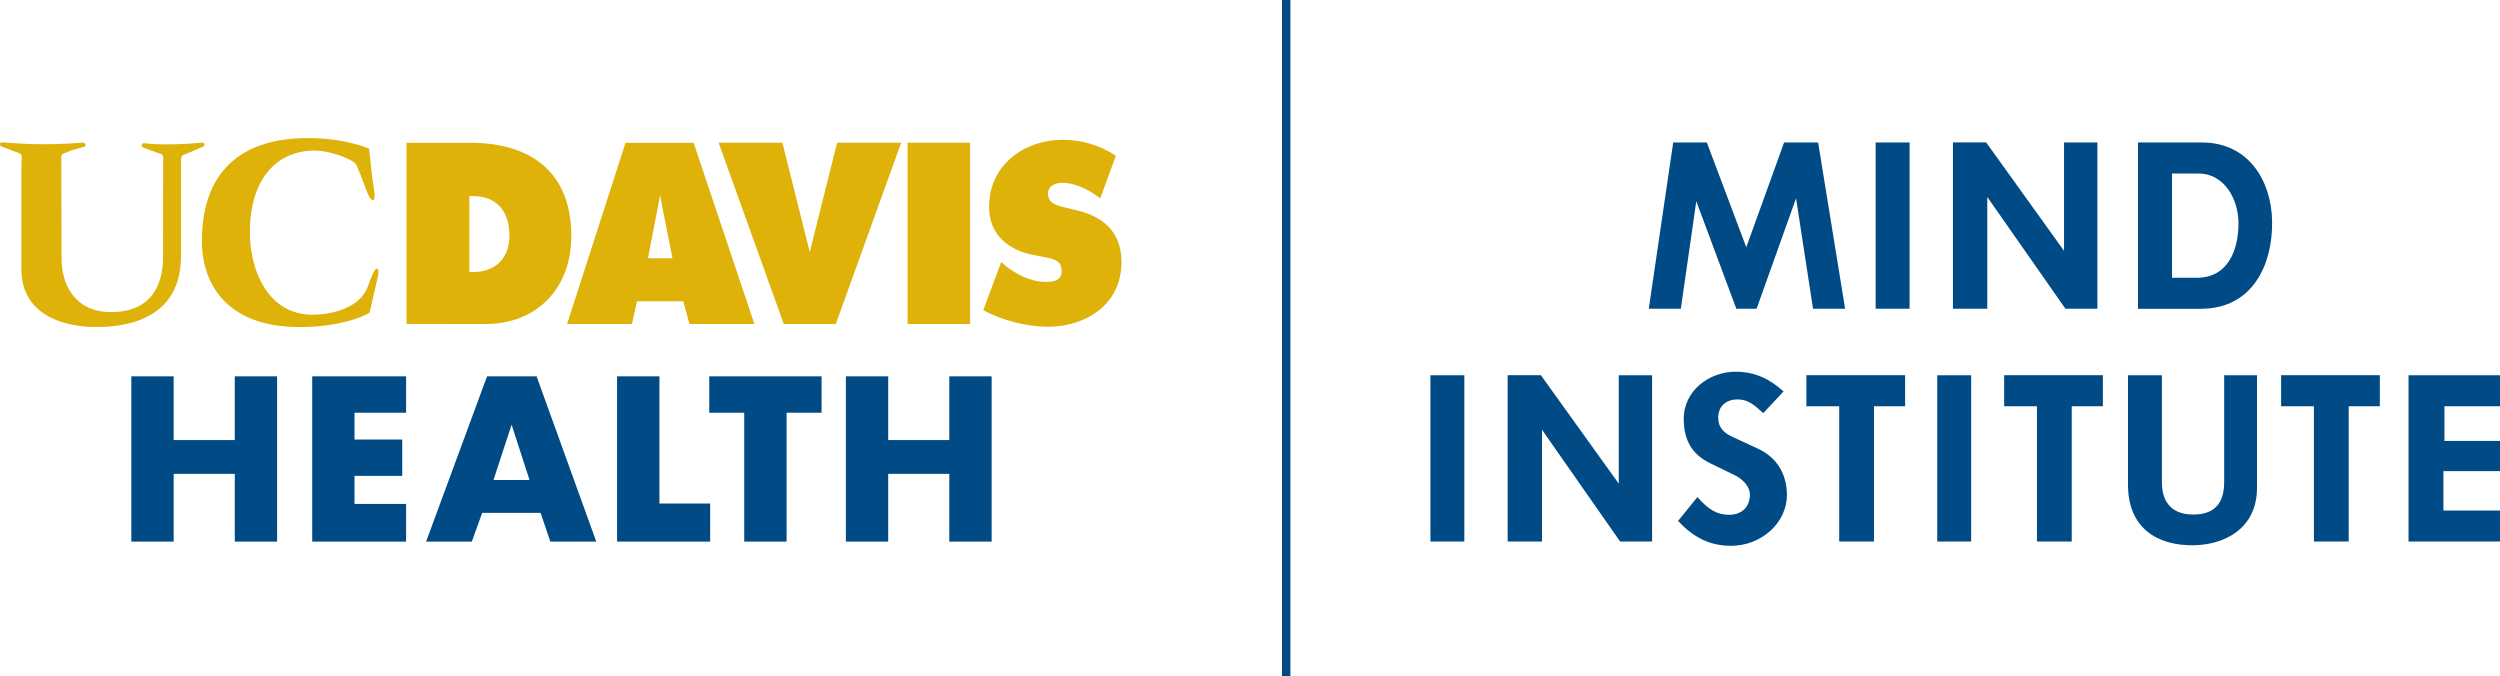 <?xml version="1.0" encoding="UTF-8"?> <svg xmlns="http://www.w3.org/2000/svg" width="170" height="46" viewBox="0 0 170 46" fill="none"><g clip-path="url(#a)"><path d="M113.779 9.686h2.285l2.683 7.126 2.572-7.126h2.314l1.834 11.307h-2.181l-1.154-7.511-2.683 7.511h-1.379l-2.722-7.308-1.05 7.308h-2.181l1.662-11.307Zm13.766 0h2.307v11.307h-2.307V9.686Zm12.809 7.366V9.686h2.268v11.307h-2.174l-5.313-7.599v7.6H132.8V9.685h2.26l5.291 7.366h.003Zm9.31 3.945h-4.28V9.689h4.348c3.167 0 4.725 2.6 4.772 5.352.046 2.974-1.343 5.956-4.84 5.956Zm-.161-9.199h-1.805v7.09h1.655c2.181.01 2.873-1.927 2.862-3.741-.011-1.658-1.003-3.349-2.712-3.349ZM97.269 25.516h2.306v11.307H97.27V25.516Zm12.806 7.366v-7.366h2.267v11.307h-2.174l-5.312-7.599v7.6h-2.336V25.515h2.26l5.291 7.366h.004Zm7.673-3.203 1.777.825c1.228.556 1.937 1.622 1.984 3.032.065 2.033-1.777 3.589-3.808 3.578-1.522 0-2.608-.643-3.593-1.687l1.315-1.629c.774.884 1.333 1.182 2.088 1.207.566.03 1.426-.229 1.483-1.305.029-.65-.566-1.16-1.02-1.382l-1.663-.807c-1.314-.643-1.794-1.621-1.816-2.963-.039-1.967 1.72-3.28 3.554-3.272 1.343.01 2.325.527 3.231 1.341l-1.379 1.477c-.53-.462-.957-.95-1.806-.931-.72.018-1.268.45-1.257 1.276 0 .596.38.996.906 1.236l.004.004Zm11.799-4.163v2.109h-2.117v9.198h-2.364v-9.198h-2.232v-2.11h6.713Zm2.185 0h2.307v11.307h-2.307V25.516Zm11.263 0v2.109h-2.117v9.198h-2.365v-9.198h-2.231v-2.11h6.713Zm4.015 7.282c0 1.622.953 2.19 2.117 2.19 1.164 0 2.117-.47 2.117-2.215v-7.254h2.232v7.647c0 2.781-2.21 3.886-4.32 3.912-2.4.029-4.453-1.113-4.453-4.123V25.52h2.307v7.278Zm14.819-7.282v2.109h-2.117v9.198h-2.364v-9.198h-2.232v-2.11h6.713Zm1.952 0H170v2.109h-3.779v2.36H170v2.053h-3.847v2.676H170v2.11h-6.219V25.515ZM87.174 46h.574V0h-.574v46ZM44.841 34.238h3.45v2.589h-6.33V25.592h2.88v8.646Zm-28.876-4.312v-4.334h2.877v11.235h-2.877v-4.603H11.81v4.603H8.93V25.592h2.88v4.334h4.155Zm8.142-1.861v1.821h3.246v2.473h-3.246v1.908h3.507v2.56h-6.383V25.592h6.383v2.473h-3.507Zm8.683 6.809-.705 1.953h-3.11l4.145-11.238h3.367l4.059 11.238h-3.124l-.662-1.953h-3.97Zm2-5.984h-.004l-1.229 3.748h2.45l-1.214-3.748h-.004Zm18.698 7.937h-2.88v-8.762H48.23v-2.473h7.637v2.473h-2.379v8.762Zm11.065-6.901v-4.334h2.88v11.235h-2.88v-4.603h-4.155v4.603H57.52V25.592h2.877v4.334h4.155Z" fill="#004B85"></path><path d="m66.864 21.088 1.218-3.273.211.19c.749.617 1.762 1.145 2.719 1.163.856.022 1.275-.211 1.16-.945-.082-.55-.694-.648-1.078-.724l-.838-.167c-1.626-.31-2.998-1.33-2.998-3.262 0-2.923 2.482-4.562 4.979-4.562 1.311 0 2.515.338 3.64 1.083l-1.057 2.898c-.58-.426-1.458-1.022-2.569-1.062-.365-.014-1.2.182-.935 1.044.115.367.634.52.953.6l.946.229c1.766.418 3.045 1.436 3.045 3.526 0 2.938-2.497 4.392-4.98 4.392-1.447 0-3.123-.418-4.416-1.127m-.896-11.383h-4.252v12.325h4.252V9.708Zm-9.045 0h4.356l-4.445 12.325h-3.536l-4.43-12.325h4.337l1.86 7.435 1.858-7.435ZM38.558 22.033h4.417l.337-1.549h3.152l.419 1.549H51.3L47.166 9.71h-4.632l-3.972 12.322h-.004Zm6.333-8.766c.08.524.839 4.297.839 4.297h-1.67l.831-4.297Zm-12.978 5.228h.287c1.4 0 2.44-.854 2.44-2.461 0-1.73-.921-2.698-2.458-2.698h-.265v5.16h-.004Zm-4.277-8.787h4.352c3.883 0 6.86 1.81 6.86 6.34 0 3.647-2.425 5.985-5.82 5.985l-5.388-.007V9.708h-.004Zm-2.543.389.226 2.021c.053.48.322 1.633-.011 1.48-.208-.095-.38-.618-.552-1.08-.086-.236-.501-1.349-.609-1.433-.523-.396-1.827-.843-2.708-.847-2.676-.01-4.449 1.993-4.449 5.552 0 2.549 1.204 5.61 4.263 5.61 1.096 0 3.195-.349 3.768-1.934.258-.716.495-1.353.667-1.16.129.142-.04.716-.115 1.025-.358 1.47-.38 1.913-.494 1.971-1.383.705-3.156.938-4.71.938-4.937 0-6.639-2.923-6.639-5.846 0-5.072 3.067-7.206 7.827-6.988 1.204.047 2.408.262 3.536.694m-14.573.218-.787-.28c-.265-.24.057-.309.057-.309s1.143.218 3.987-.029c0 0 .247.051.075.255l-.935.403c-.609.27-.609.117-.609.79v6.282c-.003 4.912-4.929 4.803-5.885 4.803-.455 0-4.969 0-4.969-3.945v-6.646c0-1.16.122-1.131-.258-1.266L.054 9.944s-.194-.28.15-.262c.932.047 2.286.25 5.463.018 0 0 .276.07.093.273l-.95.269c-.723.327-.626.076-.644.829l.021 6.555c0 1.607.814 3.596 3.378 3.596 3.49 0 3.522-3.061 3.522-3.741l.007-6.494c.036-.61-.04-.436-.573-.669Z" fill="#DEB209"></path></g><defs><clipPath id="a"><path fill="#fff" d="M0 0h170v46H0z"></path></clipPath></defs></svg> 
